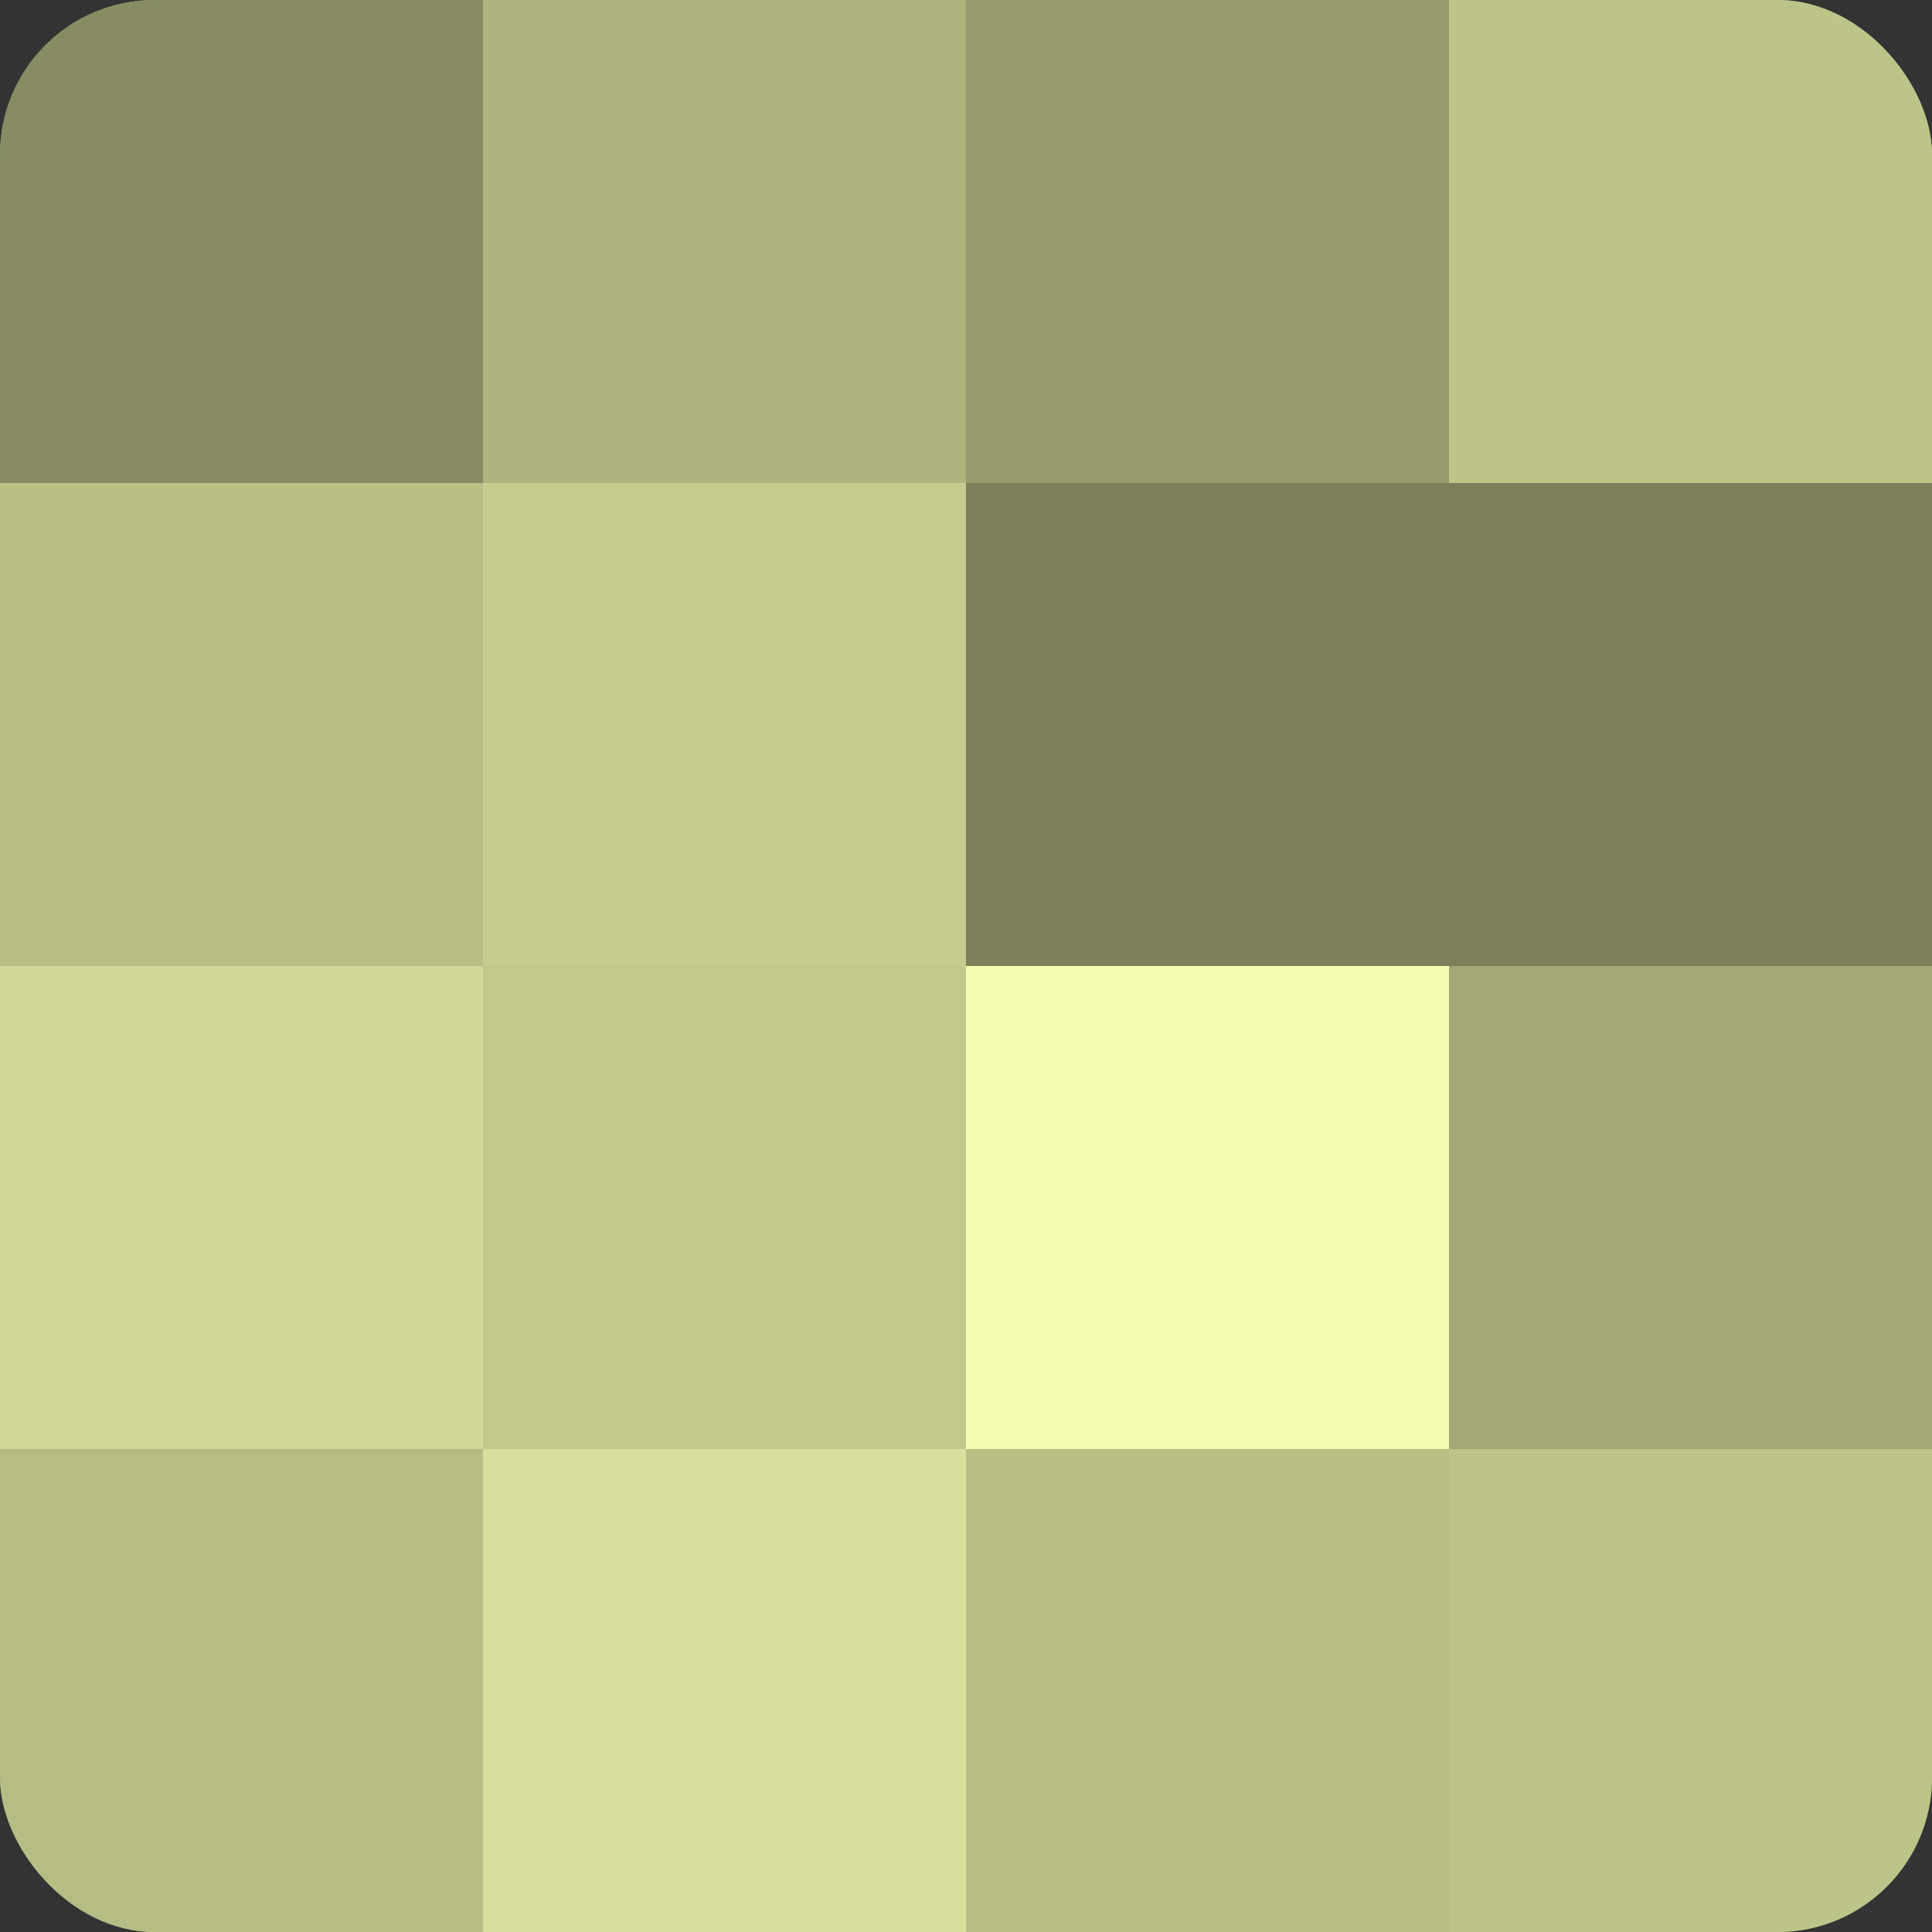 <?xml version="1.0" encoding="UTF-8"?>
<svg xmlns="http://www.w3.org/2000/svg" width="60" height="60" viewBox="0 0 100 100" preserveAspectRatio="xMidYMid meet"><rect x="0" y="0" width="100" height="100" fill="#333333" stroke="none"/><defs><clipPath id="c" width="100" height="100"><rect width="100" height="100" rx="8" ry="8"/></clipPath></defs><g clip-path="url(#c)"><rect width="100" height="100" fill="#9aa070"/><rect width="25" height="25" fill="#878c62"/><rect y="25" width="25" height="25" fill="#b9c086"/><rect y="50" width="25" height="25" fill="#d0d897"/><rect y="75" width="25" height="25" fill="#b5bc84"/><rect x="25" width="25" height="25" fill="#aeb47e"/><rect x="25" y="25" width="25" height="25" fill="#c5cc8f"/><rect x="25" y="50" width="25" height="25" fill="#c1c88c"/><rect x="25" y="75" width="25" height="25" fill="#d8e09d"/><rect x="50" width="25" height="25" fill="#969c6d"/><rect x="50" y="25" width="25" height="25" fill="#7c805a"/><rect x="50" y="50" width="25" height="25" fill="#f3fcb0"/><rect x="50" y="75" width="25" height="25" fill="#b9c086"/><rect x="75" width="25" height="25" fill="#bdc489"/><rect x="75" y="25" width="25" height="25" fill="#7c805a"/><rect x="75" y="50" width="25" height="25" fill="#a2a876"/><rect x="75" y="75" width="25" height="25" fill="#bdc489"/></g></svg>
